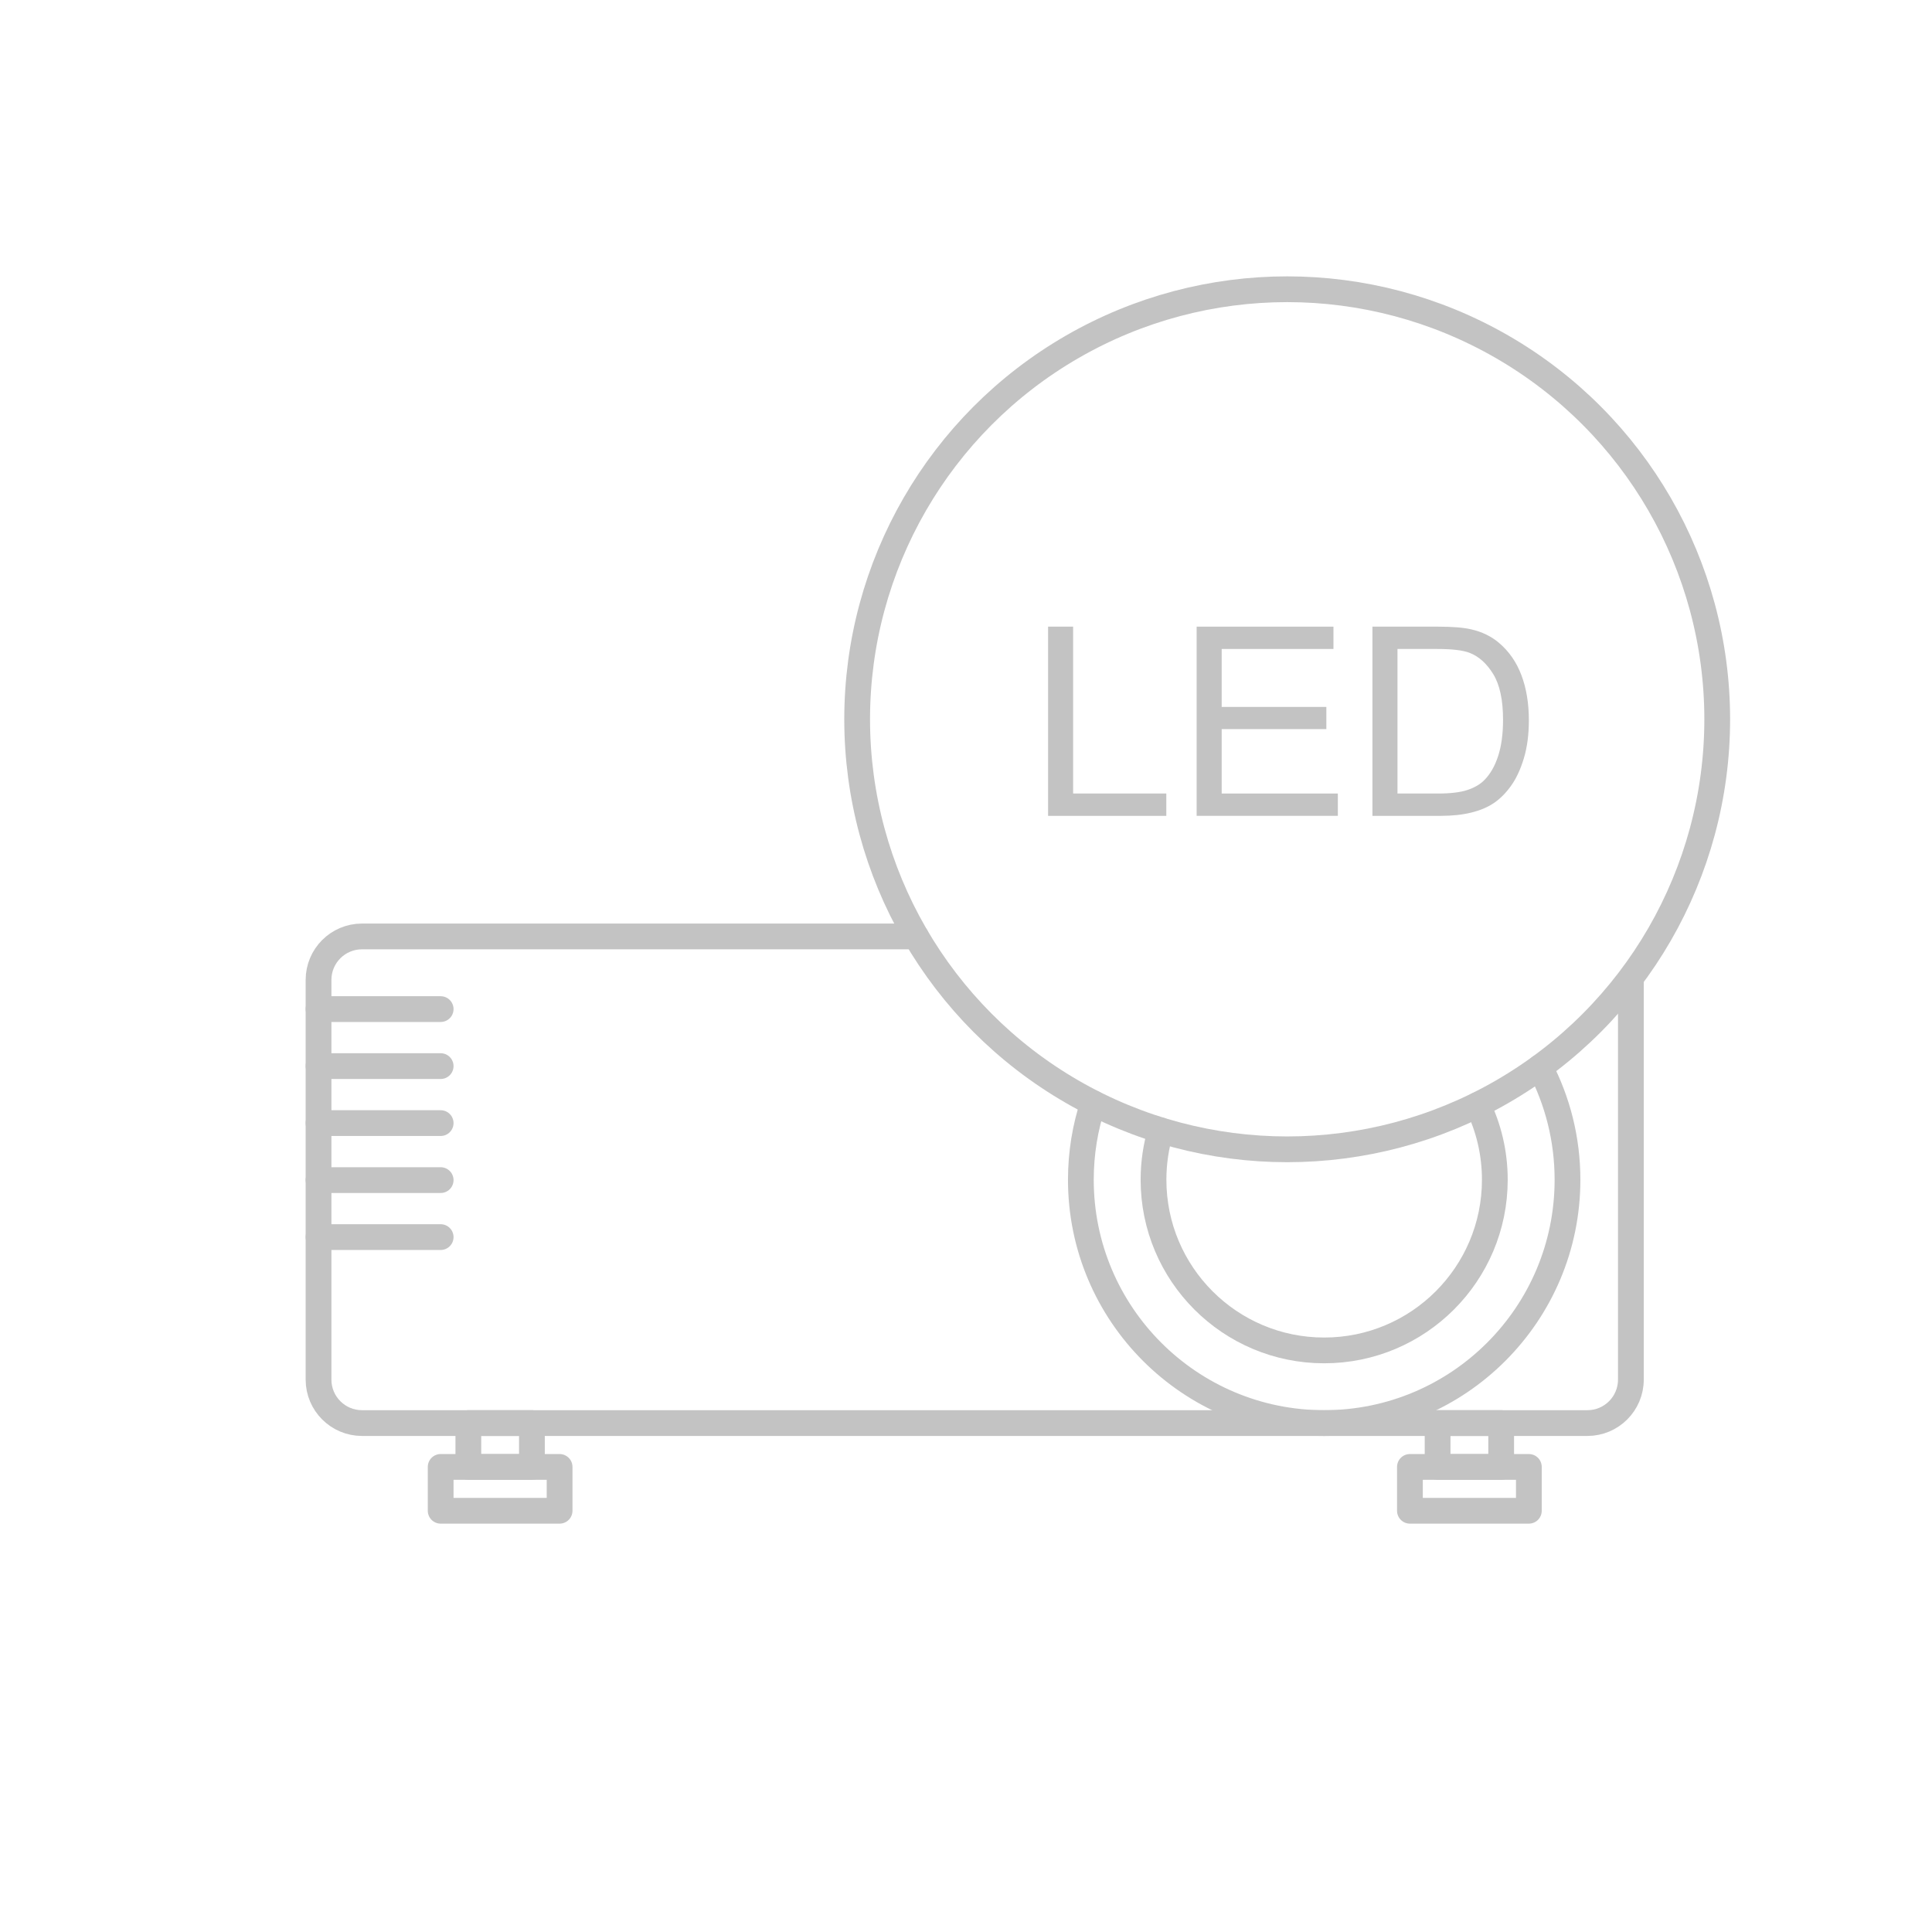<?xml version="1.0" encoding="utf-8"?>
<!-- Generator: Adobe Illustrator 24.0.2, SVG Export Plug-In . SVG Version: 6.00 Build 0)  -->
<svg version="1.1" id="Layer_1" xmlns="http://www.w3.org/2000/svg" xmlns:xlink="http://www.w3.org/1999/xlink" x="0px" y="0px"
	 viewBox="0 0 150 150" enable-background="new 0 0 150 150" xml:space="preserve">
<circle fill="none" stroke="#C3C3C3" stroke-width="2" stroke-linecap="round" stroke-linejoin="round" stroke-miterlimit="10" cx="99.937" cy="55.845" r="33.388"/>
<path fill="none" stroke="#C3C3C3" stroke-width="2" stroke-linecap="round" stroke-linejoin="round" stroke-miterlimit="10" d="
	M126.621,76.079v31.033c0,1.865-1.513,3.375-3.377,3.375H28.108c-1.865,0-3.377-1.51-3.377-3.375V76.079
	c0-1.865,1.512-3.375,3.377-3.375h43.006"/>
<rect x="34.213" y="113.891" fill="none" stroke="#C3C3C3" stroke-width="2" stroke-linecap="round" stroke-linejoin="round" stroke-miterlimit="10" width="9.234" height="3.404"/>
<rect x="36.362" y="110.487" fill="none" stroke="#C3C3C3" stroke-width="2" stroke-linecap="round" stroke-linejoin="round" stroke-miterlimit="10" width="4.936" height="3.404"/>
<rect x="109.466" y="113.891" fill="none" stroke="#C3C3C3" stroke-width="2" stroke-linecap="round" stroke-linejoin="round" stroke-miterlimit="10" width="9.234" height="3.404"/>
<rect x="111.615" y="110.487" fill="none" stroke="#C3C3C3" stroke-width="2" stroke-linecap="round" stroke-linejoin="round" stroke-miterlimit="10" width="4.936" height="3.404"/>
<line fill="none" stroke="#C3C3C3" stroke-width="2" stroke-linecap="round" stroke-linejoin="round" stroke-miterlimit="10" x1="24.731" y1="78.346" x2="34.213" y2="78.346"/>
<line fill="none" stroke="#C3C3C3" stroke-width="2" stroke-linecap="round" stroke-linejoin="round" stroke-miterlimit="10" x1="24.731" y1="82.772" x2="34.213" y2="82.772"/>
<line fill="none" stroke="#C3C3C3" stroke-width="2" stroke-linecap="round" stroke-linejoin="round" stroke-miterlimit="10" x1="24.731" y1="87.197" x2="34.213" y2="87.197"/>
<line fill="none" stroke="#C3C3C3" stroke-width="2" stroke-linecap="round" stroke-linejoin="round" stroke-miterlimit="10" x1="24.731" y1="91.623" x2="34.213" y2="91.623"/>
<line fill="none" stroke="#C3C3C3" stroke-width="2" stroke-linecap="round" stroke-linejoin="round" stroke-miterlimit="10" x1="24.731" y1="96.048" x2="34.213" y2="96.048"/>
<path fill="none" stroke="#C3C3C3" stroke-width="2" stroke-linecap="round" stroke-linejoin="round" stroke-miterlimit="10" d="
	M119.563,82.859c1.365,2.613,2.137,5.585,2.137,8.737c0,10.433-8.458,18.891-18.891,18.891s-18.891-8.458-18.891-18.891
	c0-2.078,0.335-4.077,0.955-5.947"/>
<path fill="none" stroke="#C3C3C3" stroke-width="2" stroke-linecap="round" stroke-linejoin="round" stroke-miterlimit="10" d="
	M114.722,85.79c0.856,1.753,1.336,3.723,1.336,5.806c0,7.318-5.932,13.25-13.25,13.25s-13.25-5.932-13.25-13.25
	c0-1.331,0.196-2.617,0.562-3.829"/>
<g>
	<path fill="#C3C3C3" d="M81.373,63.343v-14.69h1.944V61.61h7.235v1.733H81.373z"/>
	<path fill="#C3C3C3" d="M92.907,63.343v-14.69h10.622v1.733h-8.678v4.499h8.127v1.723h-8.127v5.001h9.019v1.733H92.907z"/>
	<path fill="#C3C3C3" d="M106.555,63.343v-14.69h5.06c1.143,0,2.014,0.07,2.615,0.211c0.841,0.193,1.56,0.544,2.155,1.052
		c0.774,0.654,1.355,1.49,1.739,2.509c0.384,1.019,0.576,2.184,0.576,3.493c0,1.115-0.13,2.104-0.391,2.965
		c-0.261,0.862-0.594,1.575-1.002,2.141c-0.407,0.564-0.854,1.009-1.338,1.333c-0.484,0.324-1.069,0.569-1.754,0.735
		c-0.684,0.167-1.471,0.251-2.36,0.251H106.555z M108.499,61.61h3.136c0.968,0,1.729-0.091,2.28-0.271
		c0.551-0.18,0.991-0.434,1.317-0.762c0.462-0.46,0.821-1.08,1.077-1.859s0.387-1.722,0.387-2.831c0-1.536-0.253-2.717-0.756-3.542
		c-0.505-0.825-1.118-1.377-1.839-1.659c-0.522-0.2-1.359-0.3-2.516-0.3h-3.085V61.61z"/>
</g>
</svg>
